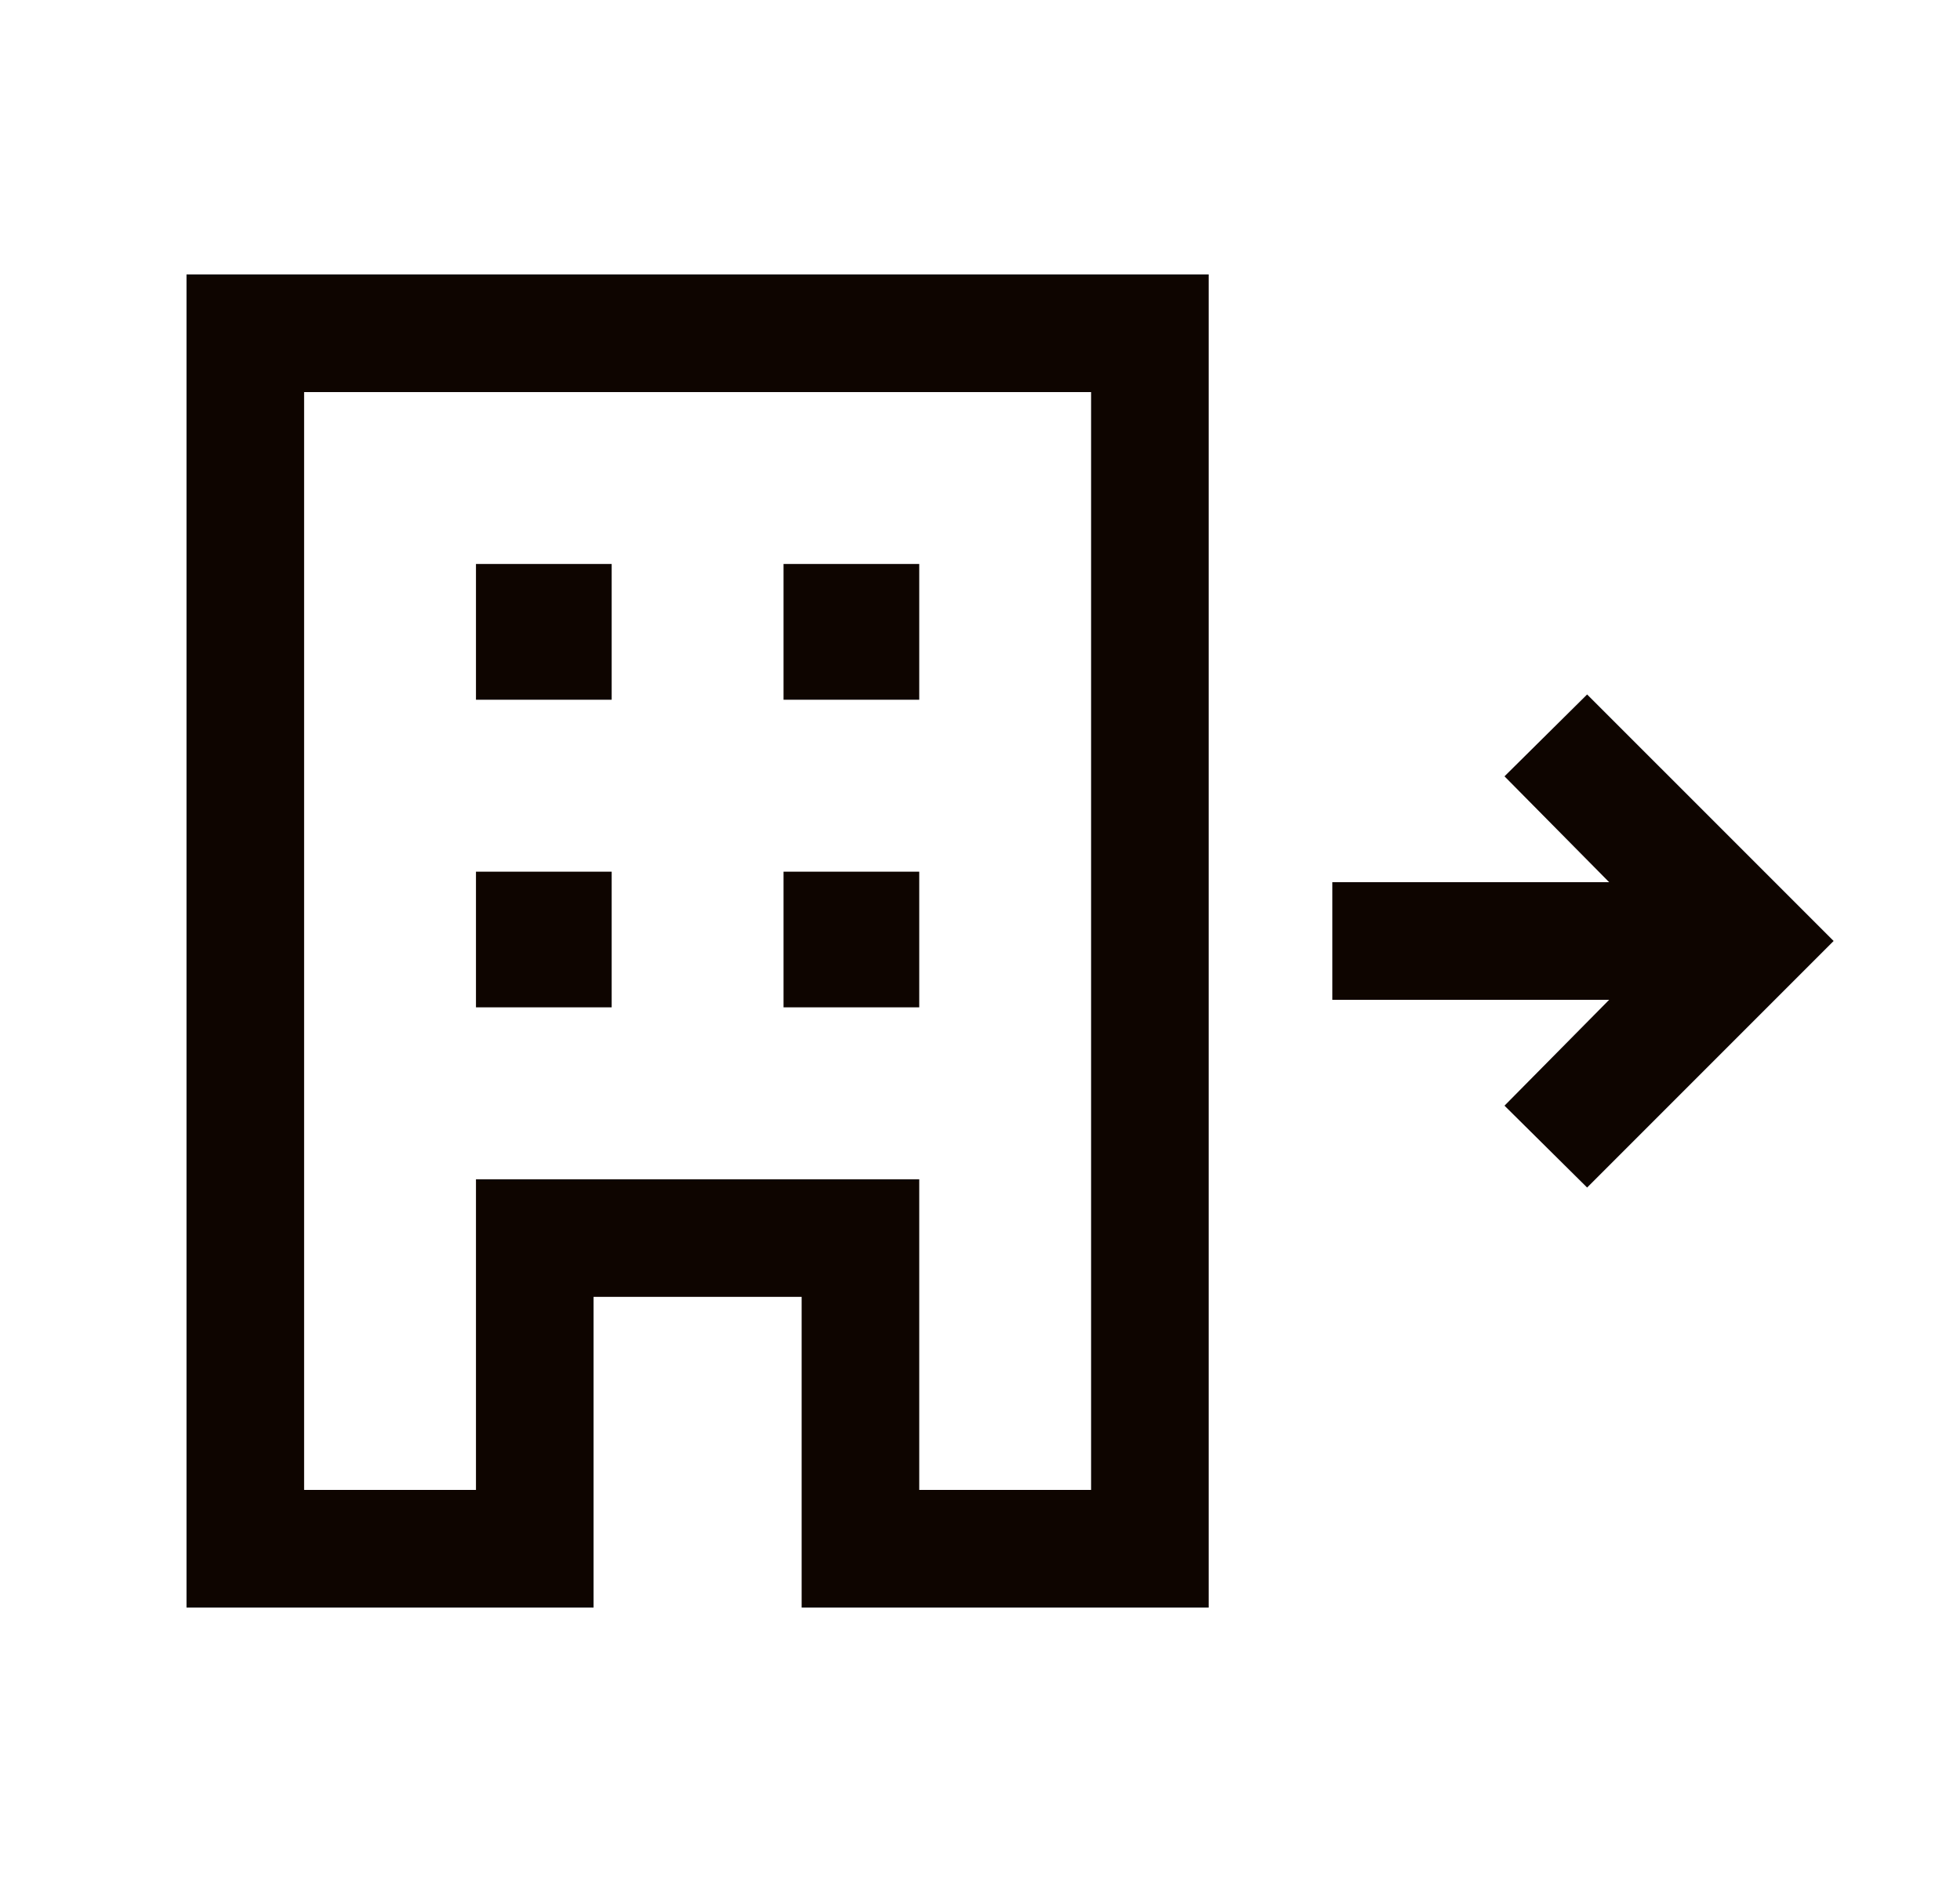 <svg xmlns="http://www.w3.org/2000/svg" width="25" height="24" viewBox="0 0 25 24" fill="none"><path d="M2.379 20.5V3.5H15.417V20.5H10.225V16.538H7.571V20.5H2.379ZM3.879 19H6.071V15.039H11.725V19H13.917V5H3.879V19ZM6.071 12.846H7.802V11.116H6.071V12.846ZM6.071 8.923H7.802V7.192H6.071V8.923ZM9.994 12.846H11.725V11.116H9.994V12.846ZM9.994 8.923H11.725V7.192H9.994V8.923ZM20.244 15.144L19.19 14.1L20.525 12.75H16.994V11.25H20.525L19.19 9.9L20.244 8.856L23.388 12L20.244 15.144Z" fill="#0E0500"></path></svg>